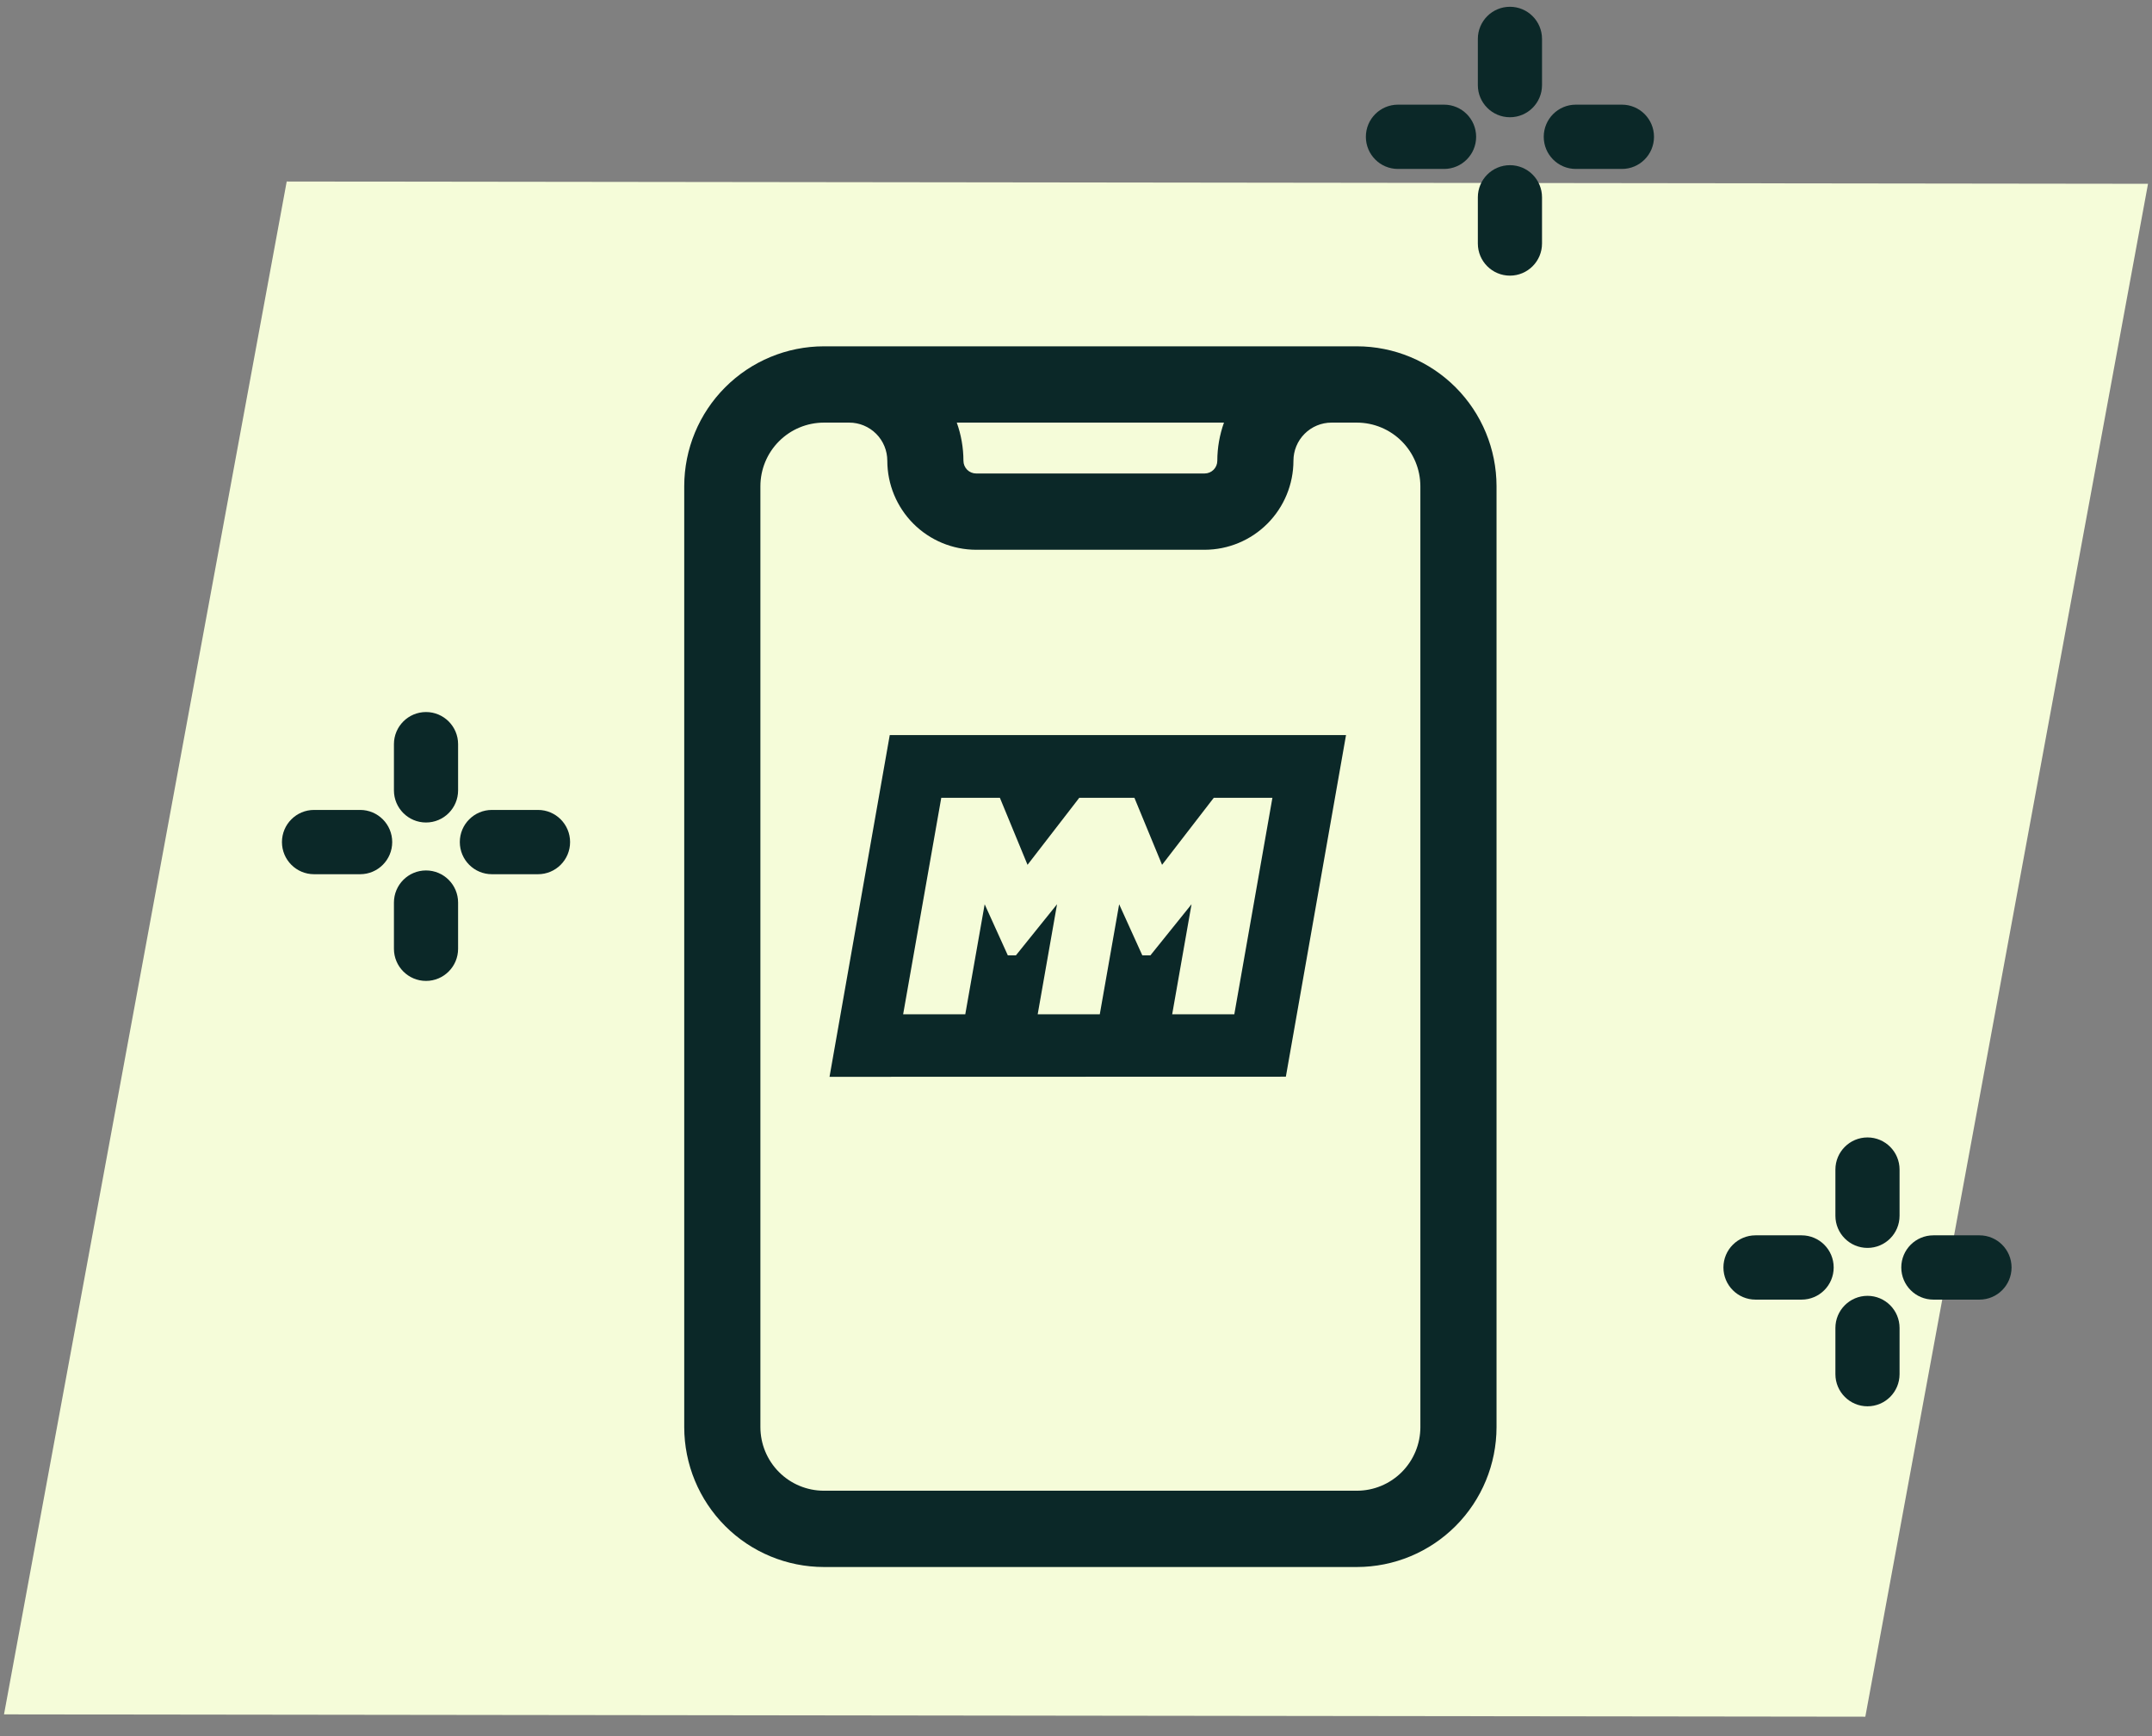 <svg width="145" height="117" viewBox="0 0 145 117" fill="none" xmlns="http://www.w3.org/2000/svg">
<rect x="0" y="0" width="145" height="117" fill="#808080" stroke="none"/>
<path d="M0.27 115.529L125.684 115.685L144.732 12.386L19.318 12.232L0.27 115.529Z" fill="#F5FCD9"/>
<path d="M91.428 23.338H55.511C53.016 23.34 50.625 24.334 48.861 26.101C47.097 27.868 46.105 30.264 46.103 32.764V96.173C46.105 98.672 47.097 101.068 48.861 102.836C50.625 104.603 53.016 105.596 55.511 105.598H91.428C93.922 105.596 96.314 104.603 98.078 102.836C99.841 101.068 100.833 98.672 100.835 96.173V32.764C100.833 30.264 99.841 27.868 98.078 26.101C96.314 24.334 93.922 23.34 91.428 23.338V23.338ZM82.47 28.479C82.175 29.304 82.023 30.174 82.021 31.05C82.021 31.163 81.999 31.274 81.956 31.378C81.913 31.482 81.85 31.576 81.771 31.656C81.691 31.735 81.597 31.799 81.493 31.842C81.389 31.885 81.278 31.907 81.166 31.907H65.771C65.544 31.907 65.327 31.816 65.166 31.656C65.006 31.495 64.916 31.277 64.916 31.05C64.914 30.174 64.763 29.304 64.467 28.479H82.47ZM95.704 96.173C95.703 97.309 95.251 98.397 94.45 99.201C93.648 100.004 92.562 100.456 91.428 100.457H55.511C54.377 100.456 53.29 100.004 52.489 99.201C51.687 98.397 51.236 97.309 51.235 96.173V32.764C51.236 31.628 51.687 30.539 52.489 29.736C53.29 28.933 54.377 28.481 55.511 28.479H57.221C57.901 28.479 58.554 28.75 59.035 29.232C59.516 29.714 59.786 30.368 59.786 31.05C59.788 32.64 60.419 34.164 61.541 35.289C62.663 36.413 64.184 37.046 65.771 37.048H81.165C82.752 37.046 84.273 36.414 85.396 35.289C86.518 34.165 87.149 32.64 87.151 31.05C87.151 30.368 87.421 29.714 87.903 29.232C88.384 28.75 89.036 28.479 89.716 28.479H91.427C92.56 28.481 93.647 28.933 94.448 29.736C95.25 30.539 95.701 31.628 95.703 32.764L95.704 96.173Z" fill="#0B2828"/>
<path d="M86.64 72.556L55.893 72.565L59.951 49.535H90.694L86.64 72.556Z" fill="#0B2828"/>
<path d="M85.734 53.762L83.167 68.35H78.981L80.285 60.935L77.514 64.379H76.968L75.408 60.937L74.103 68.35H69.919L71.223 60.935L68.452 64.379H67.906L66.346 60.937L65.04 68.35H60.853L63.422 53.762H67.371L69.234 58.279L72.415 54.159L72.721 53.761H76.435L76.601 54.164L78.299 58.279L81.784 53.761L85.734 53.762Z" fill="#F5FCD9"/>
<path fill-rule="evenodd" clip-rule="evenodd" d="M101.738 0.457C102.932 0.457 103.9 1.426 103.9 2.623V5.735C103.9 6.931 102.932 7.901 101.738 7.901C100.544 7.901 99.576 6.931 99.576 5.735V2.623C99.576 1.426 100.544 0.457 101.738 0.457Z" fill="#0B2828"/>
<path fill-rule="evenodd" clip-rule="evenodd" d="M101.738 11.131C102.932 11.131 103.9 12.101 103.9 13.297V16.409C103.9 17.605 102.932 18.575 101.738 18.575C100.544 18.575 99.576 17.605 99.576 16.409V13.297C99.576 12.101 100.544 11.131 101.738 11.131Z" fill="#0B2828"/>
<path fill-rule="evenodd" clip-rule="evenodd" d="M104.016 9.219C104.016 8.023 104.983 7.053 106.177 7.053H109.283C110.477 7.053 111.445 8.023 111.445 9.219C111.445 10.415 110.477 11.385 109.283 11.385H106.177C104.983 11.385 104.016 10.415 104.016 9.219Z" fill="#0B2828"/>
<path fill-rule="evenodd" clip-rule="evenodd" d="M92.031 9.219C92.031 8.023 92.999 7.053 94.193 7.053H97.299C98.493 7.053 99.461 8.023 99.461 9.219C99.461 10.415 98.493 11.385 97.299 11.385H94.193C92.999 11.385 92.031 10.415 92.031 9.219Z" fill="#0B2828"/>
<path fill-rule="evenodd" clip-rule="evenodd" d="M28.705 47.983C29.898 47.983 30.866 48.953 30.866 50.149V53.261C30.866 54.458 29.898 55.427 28.705 55.427C27.511 55.427 26.543 54.458 26.543 53.261V50.149C26.543 48.953 27.511 47.983 28.705 47.983Z" fill="#0B2828"/>
<path fill-rule="evenodd" clip-rule="evenodd" d="M28.705 58.658C29.898 58.658 30.866 59.627 30.866 60.824V63.936C30.866 65.132 29.898 66.102 28.705 66.102C27.511 66.102 26.543 65.132 26.543 63.936V60.824C26.543 59.627 27.511 58.658 28.705 58.658Z" fill="#0B2828"/>
<path fill-rule="evenodd" clip-rule="evenodd" d="M30.982 56.746C30.982 55.55 31.95 54.58 33.144 54.58H36.25C37.444 54.58 38.412 55.55 38.412 56.746C38.412 57.942 37.444 58.912 36.25 58.912H33.144C31.95 58.912 30.982 57.942 30.982 56.746Z" fill="#0B2828"/>
<path fill-rule="evenodd" clip-rule="evenodd" d="M18.998 56.746C18.998 55.55 19.966 54.58 21.16 54.58H24.266C25.46 54.58 26.427 55.55 26.427 56.746C26.427 57.942 25.46 58.912 24.266 58.912H21.16C19.966 58.912 18.998 57.942 18.998 56.746Z" fill="#0B2828"/>
<path fill-rule="evenodd" clip-rule="evenodd" d="M125.83 76.65C127.024 76.65 127.991 77.619 127.991 78.816V81.928C127.991 83.124 127.024 84.094 125.83 84.094C124.636 84.094 123.668 83.124 123.668 81.928V78.816C123.668 77.619 124.636 76.65 125.83 76.65Z" fill="#0B2828"/>
<path fill-rule="evenodd" clip-rule="evenodd" d="M125.83 87.324C127.024 87.324 127.991 88.294 127.991 89.49V92.602C127.991 93.799 127.024 94.768 125.83 94.768C124.636 94.768 123.668 93.799 123.668 92.602V89.49C123.668 88.294 124.636 87.324 125.83 87.324Z" fill="#0B2828"/>
<path fill-rule="evenodd" clip-rule="evenodd" d="M128.107 85.412C128.107 84.216 129.075 83.247 130.269 83.247H133.375C134.569 83.247 135.537 84.216 135.537 85.412C135.537 86.609 134.569 87.579 133.375 87.579H130.269C129.075 87.579 128.107 86.609 128.107 85.412Z" fill="#0B2828"/>
<path fill-rule="evenodd" clip-rule="evenodd" d="M116.123 85.412C116.123 84.216 117.091 83.247 118.285 83.247H121.391C122.585 83.247 123.552 84.216 123.552 85.412C123.552 86.609 122.585 87.579 121.391 87.579H118.285C117.091 87.579 116.123 86.609 116.123 85.412Z" fill="#0B2828"/>
</svg>
